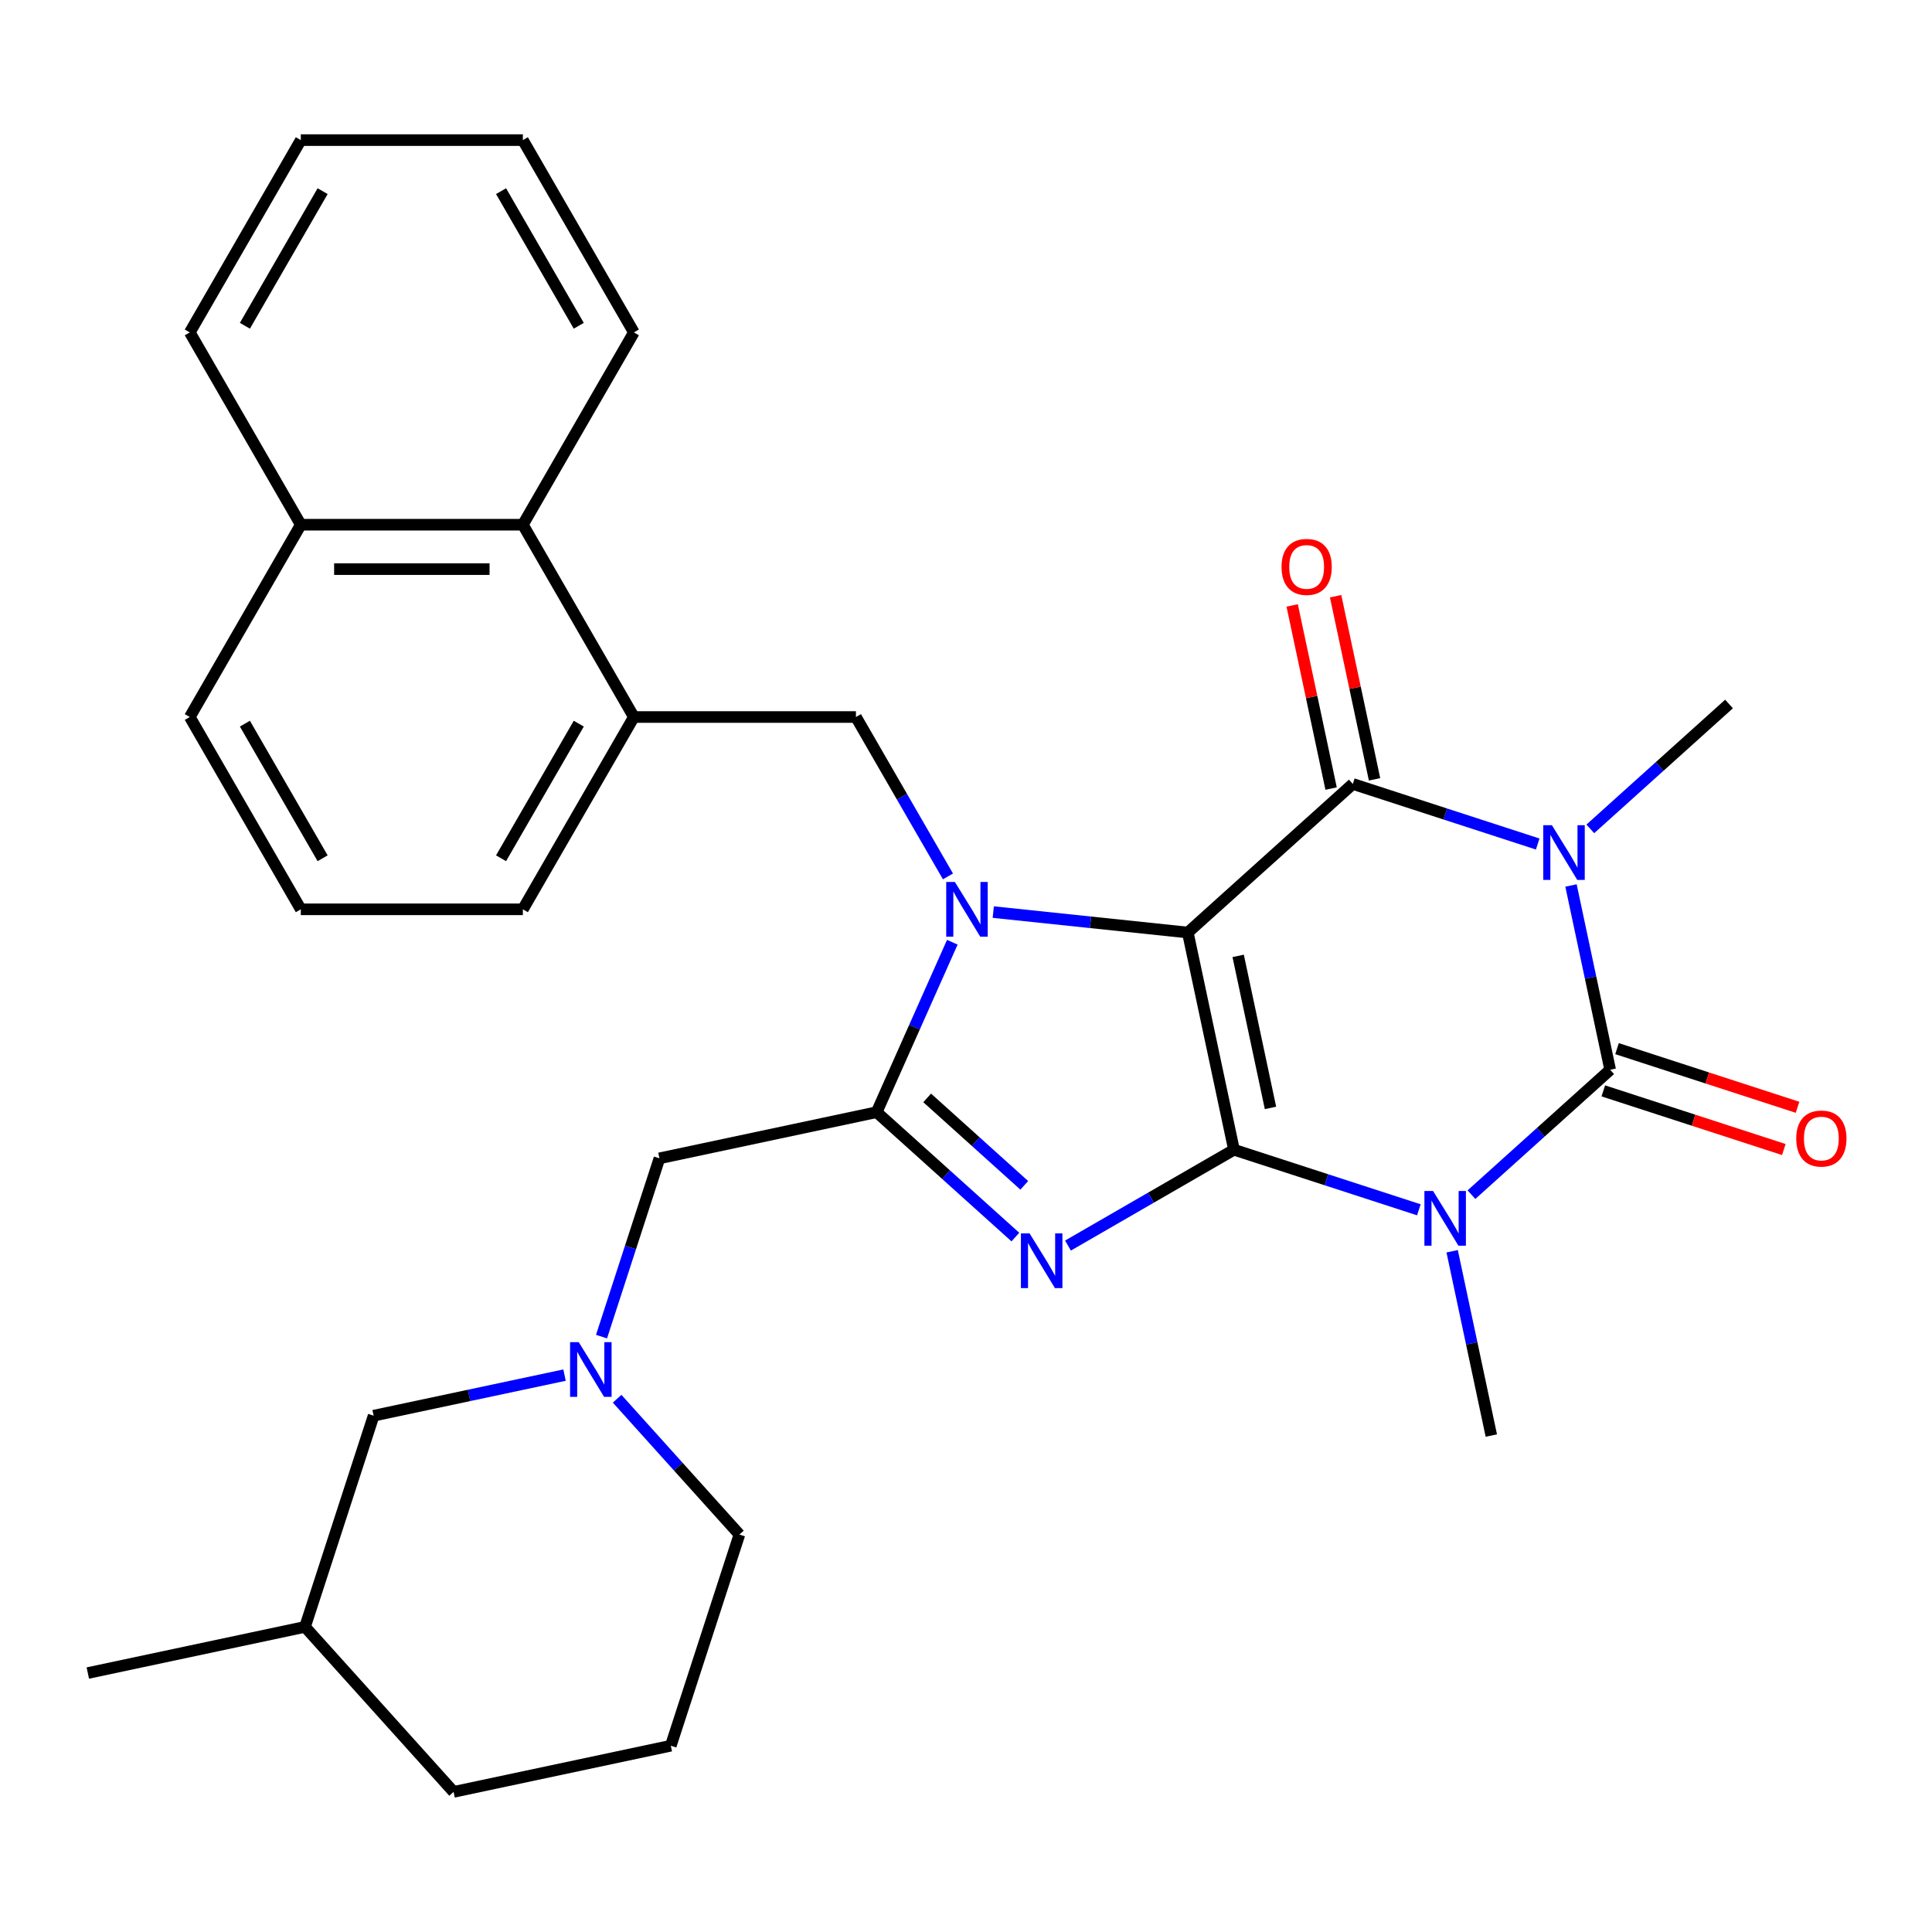 <?xml version='1.0' encoding='iso-8859-1'?>
<svg version='1.1' baseProfile='full'
              xmlns='http://www.w3.org/2000/svg'
                      xmlns:rdkit='http://www.rdkit.org/xml'
                      xmlns:xlink='http://www.w3.org/1999/xlink'
                  xml:space='preserve'
width='1000px' height='1000px' viewBox='0 0 1000 1000'>
<!-- END OF HEADER -->
<rect style='opacity:1.0;fill:#FFFFFF;stroke:none' width='1000' height='1000' x='0' y='0'> </rect>
<path class='bond-0' d='M 614.805,482.676 L 638.701,595.098' style='fill:none;fill-rule:evenodd;stroke:#000000;stroke-width:6px;stroke-linecap:butt;stroke-linejoin:miter;stroke-opacity:1' />
<path class='bond-0' d='M 640.873,494.76 L 657.601,573.455' style='fill:none;fill-rule:evenodd;stroke:#000000;stroke-width:6px;stroke-linecap:butt;stroke-linejoin:miter;stroke-opacity:1' />
<path class='bond-2' d='M 614.805,482.676 L 564.459,477.384' style='fill:none;fill-rule:evenodd;stroke:#000000;stroke-width:6px;stroke-linecap:butt;stroke-linejoin:miter;stroke-opacity:1' />
<path class='bond-2' d='M 564.459,477.384 L 514.114,472.093' style='fill:none;fill-rule:evenodd;stroke:#0000FF;stroke-width:6px;stroke-linecap:butt;stroke-linejoin:miter;stroke-opacity:1' />
<path class='bond-5' d='M 614.805,482.676 L 700.217,405.77' style='fill:none;fill-rule:evenodd;stroke:#000000;stroke-width:6px;stroke-linecap:butt;stroke-linejoin:miter;stroke-opacity:1' />
<path class='bond-1' d='M 638.701,595.098 L 686.548,610.644' style='fill:none;fill-rule:evenodd;stroke:#000000;stroke-width:6px;stroke-linecap:butt;stroke-linejoin:miter;stroke-opacity:1' />
<path class='bond-1' d='M 686.548,610.644 L 734.395,626.191' style='fill:none;fill-rule:evenodd;stroke:#0000FF;stroke-width:6px;stroke-linecap:butt;stroke-linejoin:miter;stroke-opacity:1' />
<path class='bond-6' d='M 638.701,595.098 L 595.74,619.901' style='fill:none;fill-rule:evenodd;stroke:#000000;stroke-width:6px;stroke-linecap:butt;stroke-linejoin:miter;stroke-opacity:1' />
<path class='bond-6' d='M 595.74,619.901 L 552.779,644.705' style='fill:none;fill-rule:evenodd;stroke:#0000FF;stroke-width:6px;stroke-linecap:butt;stroke-linejoin:miter;stroke-opacity:1' />
<path class='bond-15' d='M 751.629,647.647 L 761.767,695.342' style='fill:none;fill-rule:evenodd;stroke:#0000FF;stroke-width:6px;stroke-linecap:butt;stroke-linejoin:miter;stroke-opacity:1' />
<path class='bond-15' d='M 761.767,695.342 L 771.905,743.036' style='fill:none;fill-rule:evenodd;stroke:#000000;stroke-width:6px;stroke-linecap:butt;stroke-linejoin:miter;stroke-opacity:1' />
<path class='bond-32' d='M 761.622,618.356 L 797.522,586.032' style='fill:none;fill-rule:evenodd;stroke:#0000FF;stroke-width:6px;stroke-linecap:butt;stroke-linejoin:miter;stroke-opacity:1' />
<path class='bond-32' d='M 797.522,586.032 L 833.421,553.708' style='fill:none;fill-rule:evenodd;stroke:#000000;stroke-width:6px;stroke-linecap:butt;stroke-linejoin:miter;stroke-opacity:1' />
<path class='bond-7' d='M 492.917,487.695 L 473.335,531.677' style='fill:none;fill-rule:evenodd;stroke:#0000FF;stroke-width:6px;stroke-linecap:butt;stroke-linejoin:miter;stroke-opacity:1' />
<path class='bond-7' d='M 473.335,531.677 L 453.753,575.659' style='fill:none;fill-rule:evenodd;stroke:#000000;stroke-width:6px;stroke-linecap:butt;stroke-linejoin:miter;stroke-opacity:1' />
<path class='bond-8' d='M 490.666,453.628 L 466.85,412.377' style='fill:none;fill-rule:evenodd;stroke:#0000FF;stroke-width:6px;stroke-linecap:butt;stroke-linejoin:miter;stroke-opacity:1' />
<path class='bond-8' d='M 466.85,412.377 L 443.034,371.126' style='fill:none;fill-rule:evenodd;stroke:#000000;stroke-width:6px;stroke-linecap:butt;stroke-linejoin:miter;stroke-opacity:1' />
<path class='bond-3' d='M 795.912,436.863 L 748.064,421.317' style='fill:none;fill-rule:evenodd;stroke:#0000FF;stroke-width:6px;stroke-linecap:butt;stroke-linejoin:miter;stroke-opacity:1' />
<path class='bond-3' d='M 748.064,421.317 L 700.217,405.77' style='fill:none;fill-rule:evenodd;stroke:#000000;stroke-width:6px;stroke-linecap:butt;stroke-linejoin:miter;stroke-opacity:1' />
<path class='bond-4' d='M 813.146,458.32 L 823.283,506.014' style='fill:none;fill-rule:evenodd;stroke:#0000FF;stroke-width:6px;stroke-linecap:butt;stroke-linejoin:miter;stroke-opacity:1' />
<path class='bond-4' d='M 823.283,506.014 L 833.421,553.708' style='fill:none;fill-rule:evenodd;stroke:#000000;stroke-width:6px;stroke-linecap:butt;stroke-linejoin:miter;stroke-opacity:1' />
<path class='bond-16' d='M 823.138,429.029 L 859.038,396.705' style='fill:none;fill-rule:evenodd;stroke:#0000FF;stroke-width:6px;stroke-linecap:butt;stroke-linejoin:miter;stroke-opacity:1' />
<path class='bond-16' d='M 859.038,396.705 L 894.937,364.381' style='fill:none;fill-rule:evenodd;stroke:#000000;stroke-width:6px;stroke-linecap:butt;stroke-linejoin:miter;stroke-opacity:1' />
<path class='bond-12' d='M 829.869,564.639 L 876.587,579.819' style='fill:none;fill-rule:evenodd;stroke:#000000;stroke-width:6px;stroke-linecap:butt;stroke-linejoin:miter;stroke-opacity:1' />
<path class='bond-12' d='M 876.587,579.819 L 923.304,594.998' style='fill:none;fill-rule:evenodd;stroke:#FF0000;stroke-width:6px;stroke-linecap:butt;stroke-linejoin:miter;stroke-opacity:1' />
<path class='bond-12' d='M 836.973,542.778 L 883.69,557.957' style='fill:none;fill-rule:evenodd;stroke:#000000;stroke-width:6px;stroke-linecap:butt;stroke-linejoin:miter;stroke-opacity:1' />
<path class='bond-12' d='M 883.69,557.957 L 930.408,573.136' style='fill:none;fill-rule:evenodd;stroke:#FF0000;stroke-width:6px;stroke-linecap:butt;stroke-linejoin:miter;stroke-opacity:1' />
<path class='bond-13' d='M 711.459,403.381 L 701.385,355.986' style='fill:none;fill-rule:evenodd;stroke:#000000;stroke-width:6px;stroke-linecap:butt;stroke-linejoin:miter;stroke-opacity:1' />
<path class='bond-13' d='M 701.385,355.986 L 691.311,308.592' style='fill:none;fill-rule:evenodd;stroke:#FF0000;stroke-width:6px;stroke-linecap:butt;stroke-linejoin:miter;stroke-opacity:1' />
<path class='bond-13' d='M 688.975,408.16 L 678.901,360.765' style='fill:none;fill-rule:evenodd;stroke:#000000;stroke-width:6px;stroke-linecap:butt;stroke-linejoin:miter;stroke-opacity:1' />
<path class='bond-13' d='M 678.901,360.765 L 668.827,313.371' style='fill:none;fill-rule:evenodd;stroke:#FF0000;stroke-width:6px;stroke-linecap:butt;stroke-linejoin:miter;stroke-opacity:1' />
<path class='bond-31' d='M 525.552,640.307 L 489.652,607.983' style='fill:none;fill-rule:evenodd;stroke:#0000FF;stroke-width:6px;stroke-linecap:butt;stroke-linejoin:miter;stroke-opacity:1' />
<path class='bond-31' d='M 489.652,607.983 L 453.753,575.659' style='fill:none;fill-rule:evenodd;stroke:#000000;stroke-width:6px;stroke-linecap:butt;stroke-linejoin:miter;stroke-opacity:1' />
<path class='bond-31' d='M 530.163,613.527 L 505.034,590.9' style='fill:none;fill-rule:evenodd;stroke:#0000FF;stroke-width:6px;stroke-linecap:butt;stroke-linejoin:miter;stroke-opacity:1' />
<path class='bond-31' d='M 505.034,590.9 L 479.904,568.273' style='fill:none;fill-rule:evenodd;stroke:#000000;stroke-width:6px;stroke-linecap:butt;stroke-linejoin:miter;stroke-opacity:1' />
<path class='bond-11' d='M 453.753,575.659 L 341.331,599.555' style='fill:none;fill-rule:evenodd;stroke:#000000;stroke-width:6px;stroke-linecap:butt;stroke-linejoin:miter;stroke-opacity:1' />
<path class='bond-10' d='M 443.034,371.126 L 328.1,371.126' style='fill:none;fill-rule:evenodd;stroke:#000000;stroke-width:6px;stroke-linecap:butt;stroke-linejoin:miter;stroke-opacity:1' />
<path class='bond-9' d='M 311.349,691.83 L 326.34,645.692' style='fill:none;fill-rule:evenodd;stroke:#0000FF;stroke-width:6px;stroke-linecap:butt;stroke-linejoin:miter;stroke-opacity:1' />
<path class='bond-9' d='M 326.34,645.692 L 341.331,599.555' style='fill:none;fill-rule:evenodd;stroke:#000000;stroke-width:6px;stroke-linecap:butt;stroke-linejoin:miter;stroke-opacity:1' />
<path class='bond-17' d='M 292.201,711.757 L 242.797,722.258' style='fill:none;fill-rule:evenodd;stroke:#0000FF;stroke-width:6px;stroke-linecap:butt;stroke-linejoin:miter;stroke-opacity:1' />
<path class='bond-17' d='M 242.797,722.258 L 193.393,732.759' style='fill:none;fill-rule:evenodd;stroke:#000000;stroke-width:6px;stroke-linecap:butt;stroke-linejoin:miter;stroke-opacity:1' />
<path class='bond-19' d='M 319.428,723.982 L 351.074,759.129' style='fill:none;fill-rule:evenodd;stroke:#0000FF;stroke-width:6px;stroke-linecap:butt;stroke-linejoin:miter;stroke-opacity:1' />
<path class='bond-19' d='M 351.074,759.129 L 382.72,794.275' style='fill:none;fill-rule:evenodd;stroke:#000000;stroke-width:6px;stroke-linecap:butt;stroke-linejoin:miter;stroke-opacity:1' />
<path class='bond-14' d='M 328.1,371.126 L 270.634,271.591' style='fill:none;fill-rule:evenodd;stroke:#000000;stroke-width:6px;stroke-linecap:butt;stroke-linejoin:miter;stroke-opacity:1' />
<path class='bond-20' d='M 328.1,371.126 L 270.634,470.662' style='fill:none;fill-rule:evenodd;stroke:#000000;stroke-width:6px;stroke-linecap:butt;stroke-linejoin:miter;stroke-opacity:1' />
<path class='bond-20' d='M 299.573,374.563 L 259.347,444.238' style='fill:none;fill-rule:evenodd;stroke:#000000;stroke-width:6px;stroke-linecap:butt;stroke-linejoin:miter;stroke-opacity:1' />
<path class='bond-18' d='M 270.634,271.591 L 155.7,271.591' style='fill:none;fill-rule:evenodd;stroke:#000000;stroke-width:6px;stroke-linecap:butt;stroke-linejoin:miter;stroke-opacity:1' />
<path class='bond-18' d='M 253.394,294.578 L 172.94,294.578' style='fill:none;fill-rule:evenodd;stroke:#000000;stroke-width:6px;stroke-linecap:butt;stroke-linejoin:miter;stroke-opacity:1' />
<path class='bond-24' d='M 270.634,271.591 L 328.1,172.056' style='fill:none;fill-rule:evenodd;stroke:#000000;stroke-width:6px;stroke-linecap:butt;stroke-linejoin:miter;stroke-opacity:1' />
<path class='bond-21' d='M 193.393,732.759 L 157.876,842.067' style='fill:none;fill-rule:evenodd;stroke:#000000;stroke-width:6px;stroke-linecap:butt;stroke-linejoin:miter;stroke-opacity:1' />
<path class='bond-26' d='M 155.7,271.591 L 98.234,172.056' style='fill:none;fill-rule:evenodd;stroke:#000000;stroke-width:6px;stroke-linecap:butt;stroke-linejoin:miter;stroke-opacity:1' />
<path class='bond-33' d='M 155.7,271.591 L 98.234,371.126' style='fill:none;fill-rule:evenodd;stroke:#000000;stroke-width:6px;stroke-linecap:butt;stroke-linejoin:miter;stroke-opacity:1' />
<path class='bond-22' d='M 382.72,794.275 L 347.204,903.583' style='fill:none;fill-rule:evenodd;stroke:#000000;stroke-width:6px;stroke-linecap:butt;stroke-linejoin:miter;stroke-opacity:1' />
<path class='bond-23' d='M 270.634,470.662 L 155.7,470.662' style='fill:none;fill-rule:evenodd;stroke:#000000;stroke-width:6px;stroke-linecap:butt;stroke-linejoin:miter;stroke-opacity:1' />
<path class='bond-28' d='M 157.876,842.067 L 45.455,865.963' style='fill:none;fill-rule:evenodd;stroke:#000000;stroke-width:6px;stroke-linecap:butt;stroke-linejoin:miter;stroke-opacity:1' />
<path class='bond-35' d='M 157.876,842.067 L 234.782,927.479' style='fill:none;fill-rule:evenodd;stroke:#000000;stroke-width:6px;stroke-linecap:butt;stroke-linejoin:miter;stroke-opacity:1' />
<path class='bond-27' d='M 347.204,903.583 L 234.782,927.479' style='fill:none;fill-rule:evenodd;stroke:#000000;stroke-width:6px;stroke-linecap:butt;stroke-linejoin:miter;stroke-opacity:1' />
<path class='bond-25' d='M 155.7,470.662 L 98.234,371.126' style='fill:none;fill-rule:evenodd;stroke:#000000;stroke-width:6px;stroke-linecap:butt;stroke-linejoin:miter;stroke-opacity:1' />
<path class='bond-25' d='M 166.987,444.238 L 126.761,374.563' style='fill:none;fill-rule:evenodd;stroke:#000000;stroke-width:6px;stroke-linecap:butt;stroke-linejoin:miter;stroke-opacity:1' />
<path class='bond-29' d='M 328.1,172.056 L 270.634,72.521' style='fill:none;fill-rule:evenodd;stroke:#000000;stroke-width:6px;stroke-linecap:butt;stroke-linejoin:miter;stroke-opacity:1' />
<path class='bond-29' d='M 299.573,168.619 L 259.347,98.944' style='fill:none;fill-rule:evenodd;stroke:#000000;stroke-width:6px;stroke-linecap:butt;stroke-linejoin:miter;stroke-opacity:1' />
<path class='bond-34' d='M 98.234,172.056 L 155.7,72.521' style='fill:none;fill-rule:evenodd;stroke:#000000;stroke-width:6px;stroke-linecap:butt;stroke-linejoin:miter;stroke-opacity:1' />
<path class='bond-34' d='M 126.761,168.619 L 166.987,98.944' style='fill:none;fill-rule:evenodd;stroke:#000000;stroke-width:6px;stroke-linecap:butt;stroke-linejoin:miter;stroke-opacity:1' />
<path class='bond-30' d='M 270.634,72.521 L 155.7,72.521' style='fill:none;fill-rule:evenodd;stroke:#000000;stroke-width:6px;stroke-linecap:butt;stroke-linejoin:miter;stroke-opacity:1' />
<path  class='atom-2' d='M 741.749 616.454
L 751.029 631.454
Q 751.949 632.934, 753.429 635.614
Q 754.909 638.294, 754.989 638.454
L 754.989 616.454
L 758.749 616.454
L 758.749 644.774
L 754.869 644.774
L 744.909 628.374
Q 743.749 626.454, 742.509 624.254
Q 741.309 622.054, 740.949 621.374
L 740.949 644.774
L 737.269 644.774
L 737.269 616.454
L 741.749 616.454
' fill='#0000FF'/>
<path  class='atom-3' d='M 494.241 456.502
L 503.521 471.502
Q 504.441 472.982, 505.921 475.662
Q 507.401 478.342, 507.481 478.502
L 507.481 456.502
L 511.241 456.502
L 511.241 484.822
L 507.361 484.822
L 497.401 468.422
Q 496.241 466.502, 495.001 464.302
Q 493.801 462.102, 493.441 461.422
L 493.441 484.822
L 489.761 484.822
L 489.761 456.502
L 494.241 456.502
' fill='#0000FF'/>
<path  class='atom-4' d='M 803.265 427.127
L 812.545 442.127
Q 813.465 443.607, 814.945 446.287
Q 816.425 448.967, 816.505 449.127
L 816.505 427.127
L 820.265 427.127
L 820.265 455.447
L 816.385 455.447
L 806.425 439.047
Q 805.265 437.127, 804.025 434.927
Q 802.825 432.727, 802.465 432.047
L 802.465 455.447
L 798.785 455.447
L 798.785 427.127
L 803.265 427.127
' fill='#0000FF'/>
<path  class='atom-7' d='M 532.905 638.404
L 542.185 653.404
Q 543.105 654.884, 544.585 657.564
Q 546.065 660.244, 546.145 660.404
L 546.145 638.404
L 549.905 638.404
L 549.905 666.724
L 546.025 666.724
L 536.065 650.324
Q 534.905 648.404, 533.665 646.204
Q 532.465 644.004, 532.105 643.324
L 532.105 666.724
L 528.425 666.724
L 528.425 638.404
L 532.905 638.404
' fill='#0000FF'/>
<path  class='atom-10' d='M 299.555 694.703
L 308.835 709.703
Q 309.755 711.183, 311.235 713.863
Q 312.715 716.543, 312.795 716.703
L 312.795 694.703
L 316.555 694.703
L 316.555 723.023
L 312.675 723.023
L 302.715 706.623
Q 301.555 704.703, 300.315 702.503
Q 299.115 700.303, 298.755 699.623
L 298.755 723.023
L 295.075 723.023
L 295.075 694.703
L 299.555 694.703
' fill='#0000FF'/>
<path  class='atom-13' d='M 929.729 589.305
Q 929.729 582.505, 933.089 578.705
Q 936.449 574.905, 942.729 574.905
Q 949.009 574.905, 952.369 578.705
Q 955.729 582.505, 955.729 589.305
Q 955.729 596.185, 952.329 600.105
Q 948.929 603.985, 942.729 603.985
Q 936.489 603.985, 933.089 600.105
Q 929.729 596.225, 929.729 589.305
M 942.729 600.785
Q 947.049 600.785, 949.369 597.905
Q 951.729 594.985, 951.729 589.305
Q 951.729 583.745, 949.369 580.945
Q 947.049 578.105, 942.729 578.105
Q 938.409 578.105, 936.049 580.905
Q 933.729 583.705, 933.729 589.305
Q 933.729 595.025, 936.049 597.905
Q 938.409 600.785, 942.729 600.785
' fill='#FF0000'/>
<path  class='atom-14' d='M 663.321 293.428
Q 663.321 286.628, 666.681 282.828
Q 670.041 279.028, 676.321 279.028
Q 682.601 279.028, 685.961 282.828
Q 689.321 286.628, 689.321 293.428
Q 689.321 300.308, 685.921 304.228
Q 682.521 308.108, 676.321 308.108
Q 670.081 308.108, 666.681 304.228
Q 663.321 300.348, 663.321 293.428
M 676.321 304.908
Q 680.641 304.908, 682.961 302.028
Q 685.321 299.108, 685.321 293.428
Q 685.321 287.868, 682.961 285.068
Q 680.641 282.228, 676.321 282.228
Q 672.001 282.228, 669.641 285.028
Q 667.321 287.828, 667.321 293.428
Q 667.321 299.148, 669.641 302.028
Q 672.001 304.908, 676.321 304.908
' fill='#FF0000'/>
</svg>
